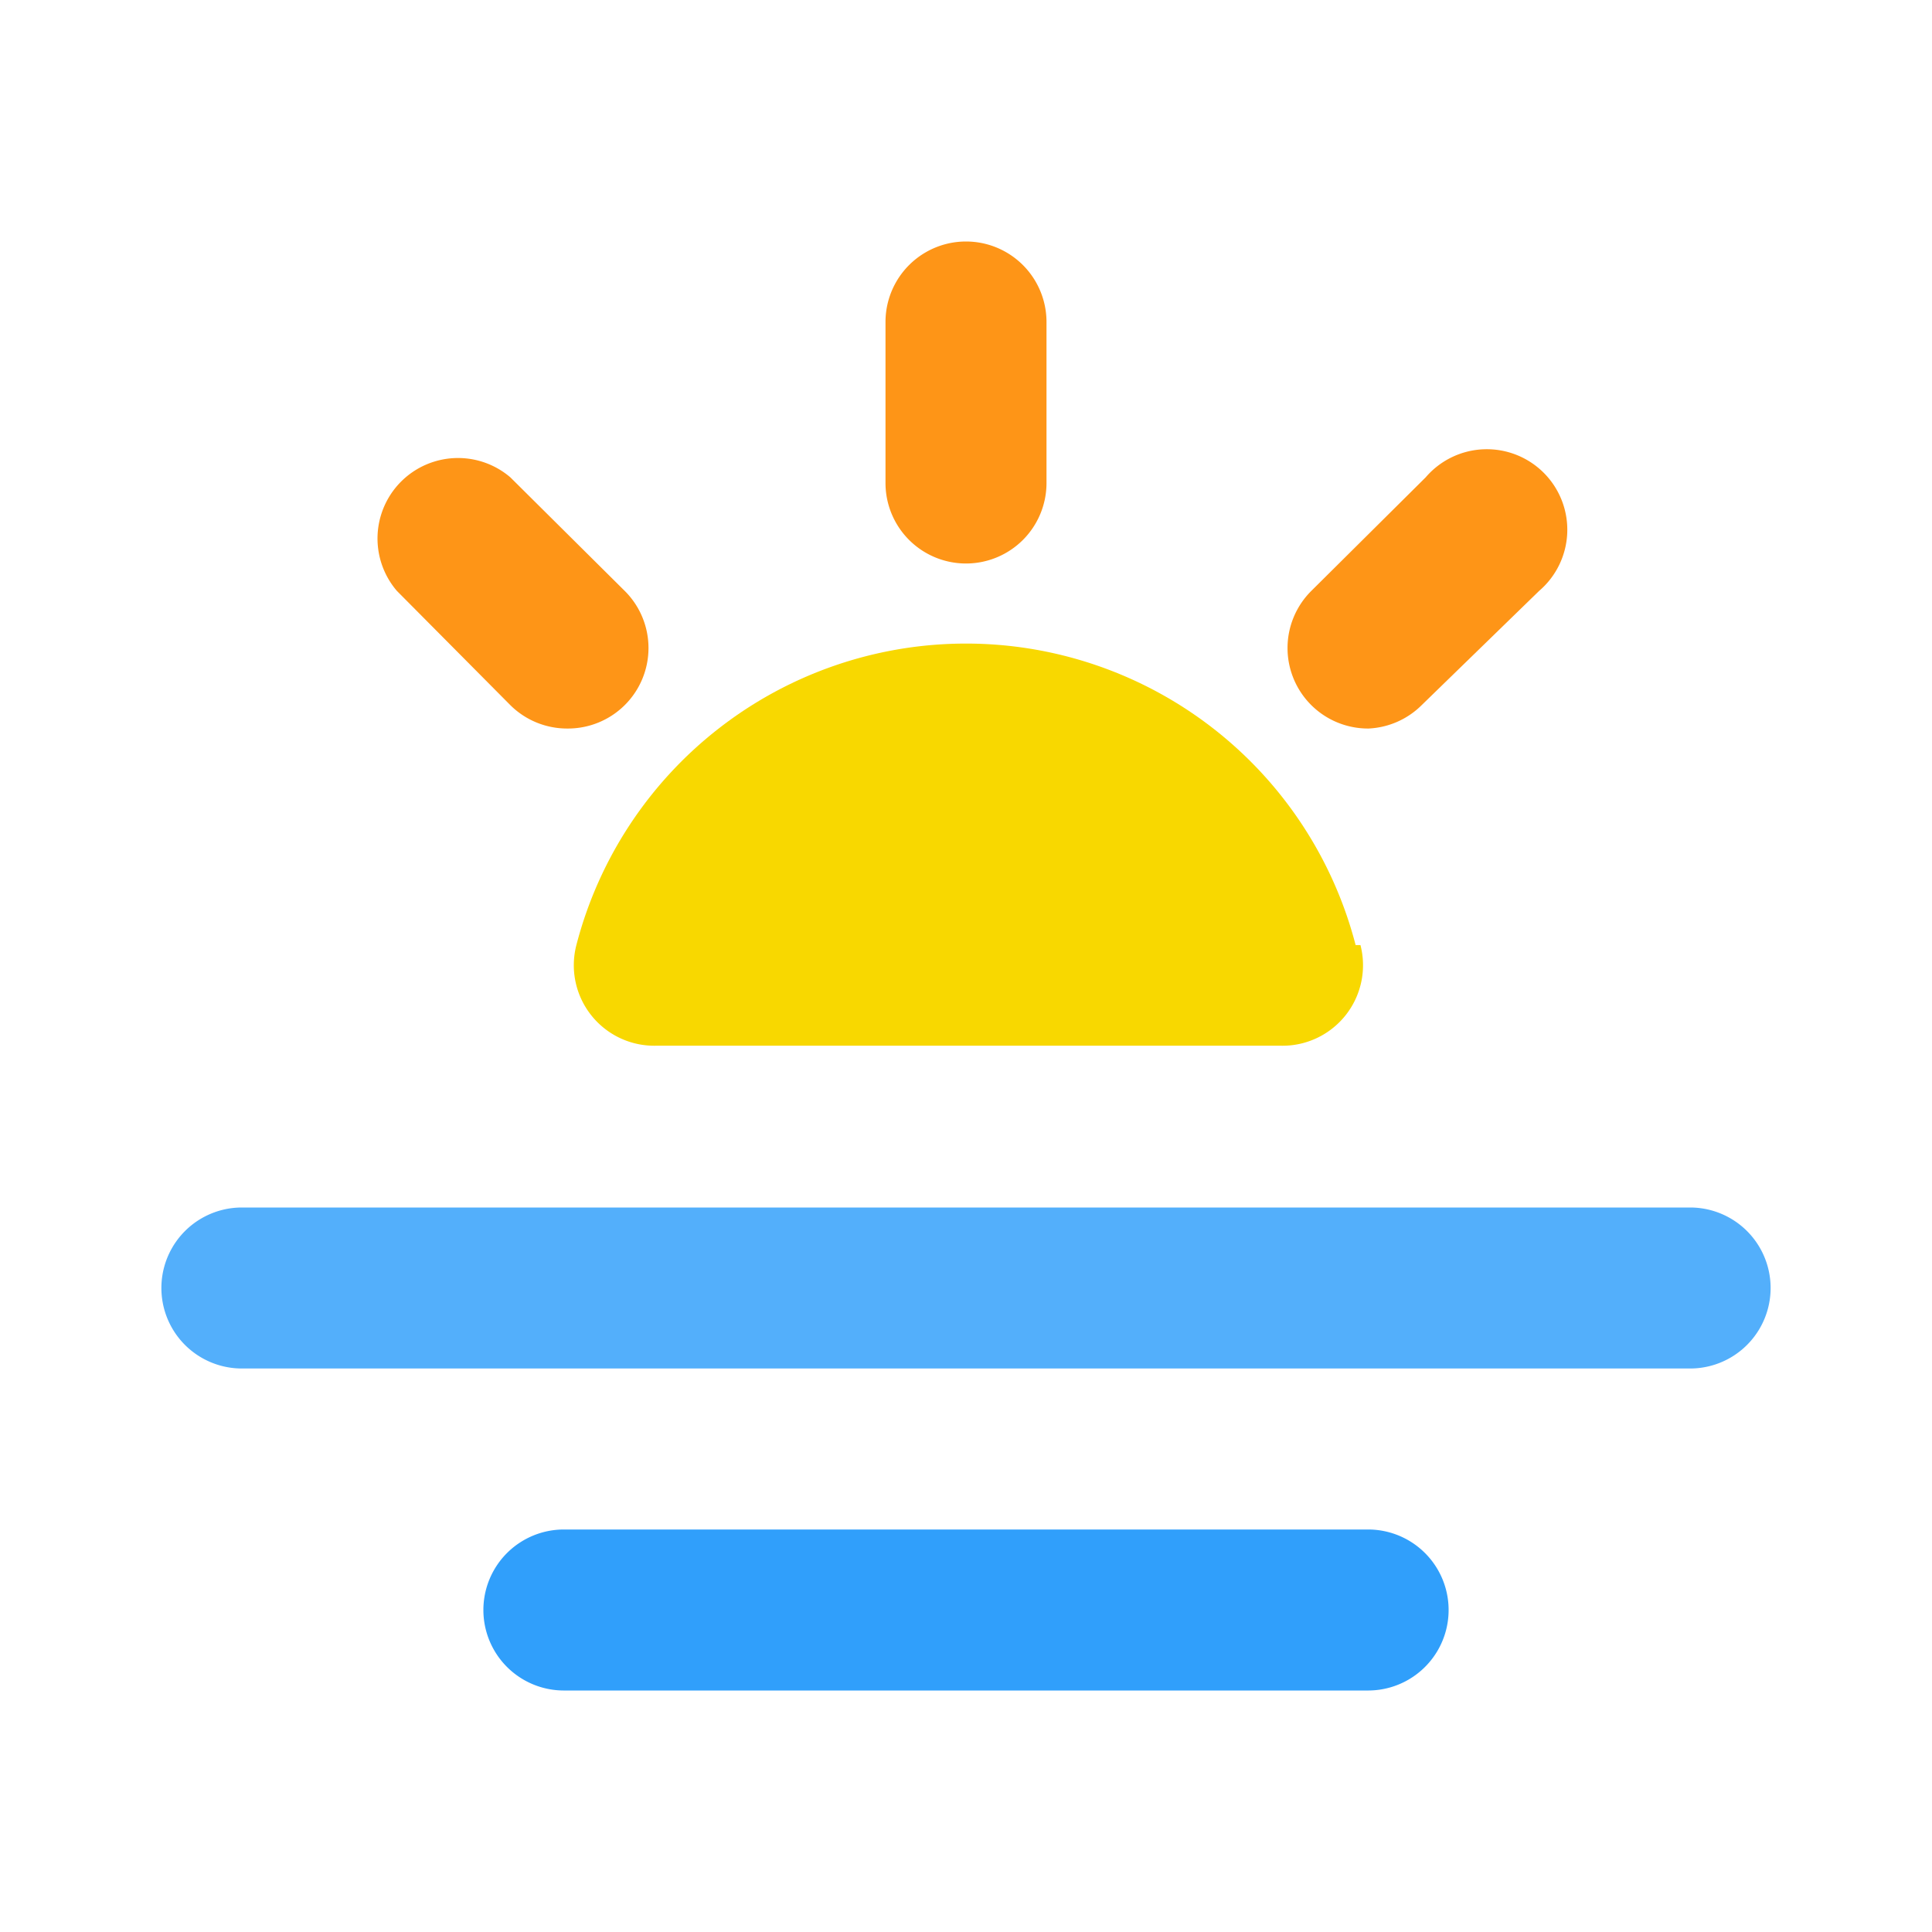 <svg xmlns="http://www.w3.org/2000/svg" width="36" height="36" viewBox="0 0 1024 1024"><path fill="#F8D800" d="M718.507 500.907a213.333 213.333 0 0 0-413.014 0 42.667 42.667 0 0 0 42.667 53.333H678.4a42.667 42.667 0 0 0 42.667-53.333z"/><path fill="#FE9517" d="M512 298.667A42.667 42.667 0 0 1 469.333 256v-85.333a42.667 42.667 0 0 1 85.334 0V256A42.667 42.667 0 0 1 512 298.667zm-211.2 87.466a42.667 42.667 0 0 1-30.293-12.373l-60.16-60.587a42.667 42.667 0 0 1 60.16-60.16l60.586 60.16a42.667 42.667 0 0 1 0 60.587 42.667 42.667 0 0 1-30.293 12.373zm424.533 0a42.667 42.667 0 0 1-30.293-12.373 42.667 42.667 0 0 1 0-60.587l60.587-60.16a42.667 42.667 0 1 1 60.16 60.16l-62.294 60.587a42.667 42.667 0 0 1-28.16 12.373z"/><path fill="#53AFFB" d="M896 725.333H128A42.667 42.667 0 0 1 128 640h768a42.667 42.667 0 0 1 0 85.333z"/><path fill="#309FFB" d="M725.333 896H298.667a42.667 42.667 0 0 1 0-85.333h426.666a42.667 42.667 0 0 1 0 85.333z"/></svg>
